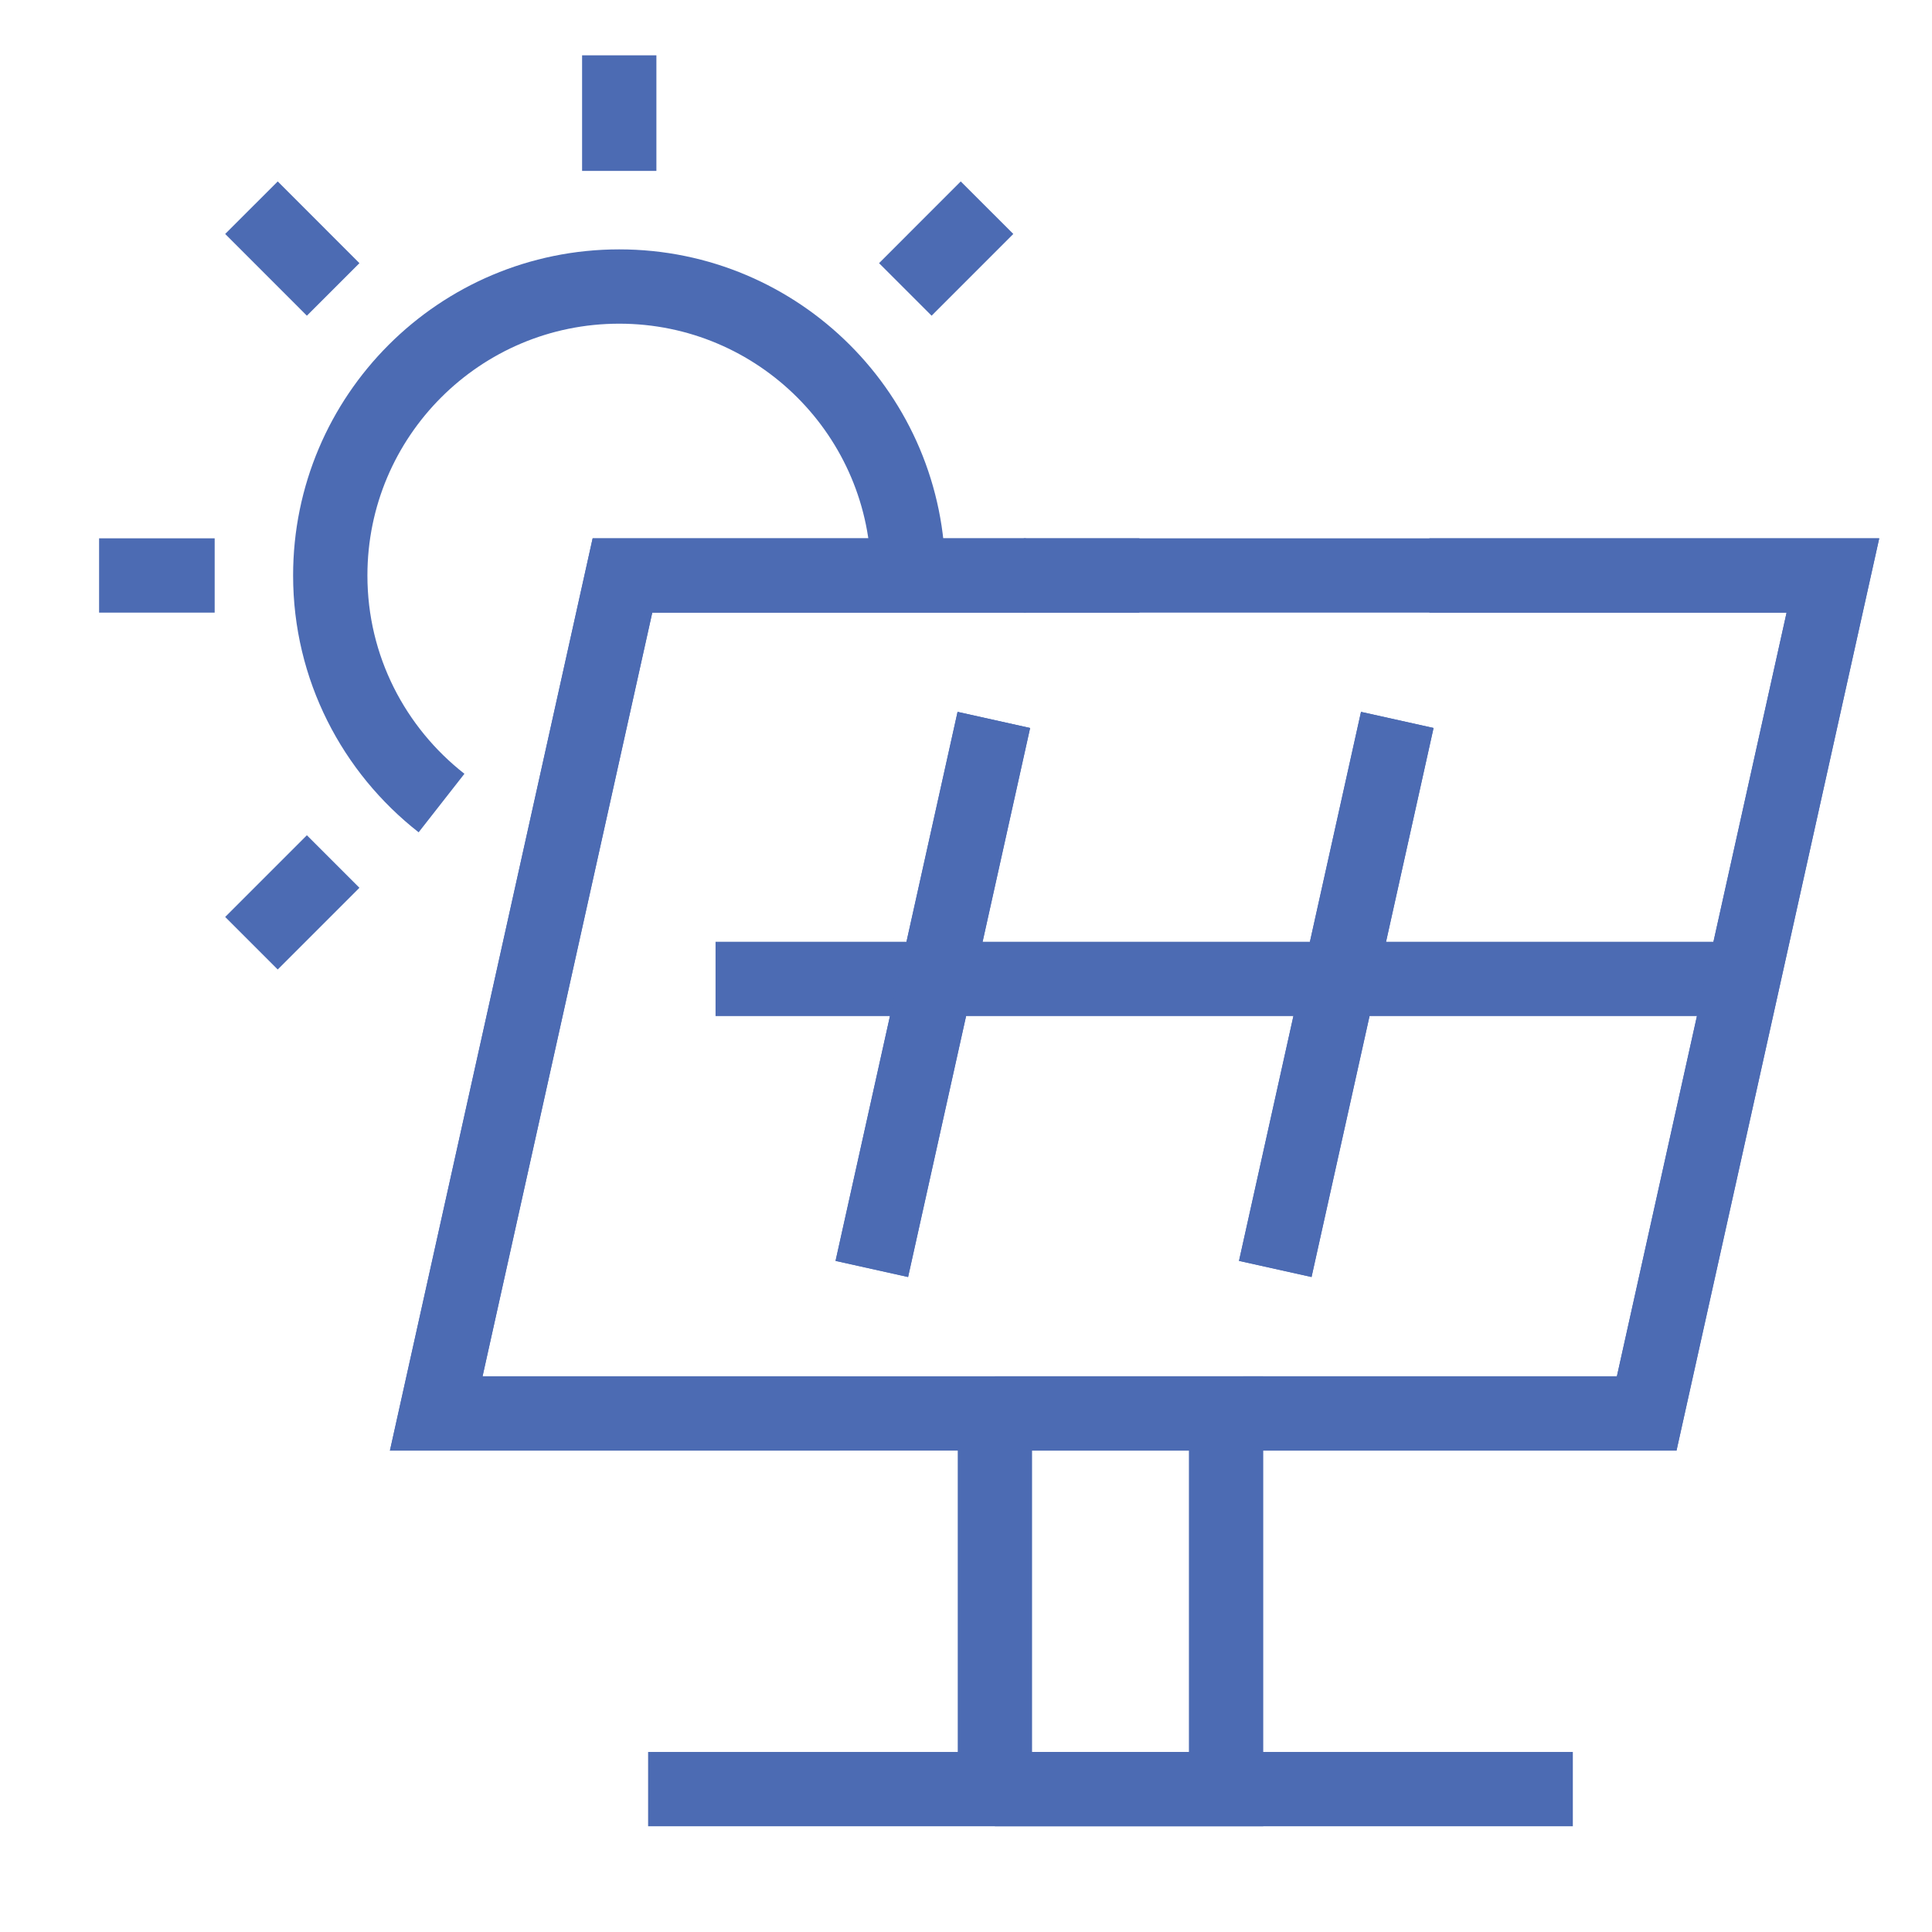 <?xml version="1.0" encoding="utf-8"?>
<!-- Generator: Adobe Illustrator 16.0.0, SVG Export Plug-In . SVG Version: 6.00 Build 0)  -->
<!DOCTYPE svg PUBLIC "-//W3C//DTD SVG 1.1//EN" "http://www.w3.org/Graphics/SVG/1.1/DTD/svg11.dtd">
<svg version="1.1" id="Calque_1" xmlns="http://www.w3.org/2000/svg" xmlns:xlink="http://www.w3.org/1999/xlink" x="0px" y="0px"
	 width="52px" height="52px" viewBox="0 0 52 52" enable-background="new 0 0 52 52" xml:space="preserve">
<ellipse fill="#4C6BB3" cx="-10.496" cy="24.822" rx="1.929" ry="6.369"/>
<g id="green_energy_1_">
	<g>
		<path fill="none" stroke="#4C6BB3" stroke-width="2" stroke-miterlimit="10" d="M75.144,23.895
			c-3.625-1.45-8.696-0.725-8.697-0.725c0,0,0.098,10.632,5.072,15.944c4.492,4.793,10.274,3.502,12.832,2.842
			c3.966-1.027,4.562,3.679,4.563,6.576"/>
		<g>
			<path fill="none" stroke="#4C6BB3" stroke-width="2" stroke-miterlimit="10" d="M92.535,40.562c0,0,0.001-5.074,7.4-6.719
				c5.645-1.253,11.441,0.197,11.441,0.197s-3.634,19.677-19.09,11.3"/>
			<path fill="none" stroke="#4C6BB3" stroke-width="2" stroke-miterlimit="10" d="M88.912,49.576c0,0,3.985-7.383,13.771-10.462"/>
		</g>
	</g>
	<g>
		<path fill="none" stroke="#4C6BB3" stroke-width="2" stroke-miterlimit="10" d="M98.333,20.271v3.624
			c0,5.203-4.219,9.42-9.421,9.42l0,0c-5.204,0-9.421-4.217-9.421-9.42v-3.624"/>
		<line fill="none" stroke="#4C6BB3" stroke-width="2" stroke-miterlimit="10" x1="88.912" y1="37.664" x2="88.912" y2="51.432"/>
		<path fill="none" stroke="#4C6BB3" stroke-width="2" stroke-miterlimit="10" d="M80.939,20.271h-1.448
			c-0.801,0-1.45-0.649-1.45-1.449v-2.174c0-0.8,0.649-1.45,1.45-1.45h18.842c0.801,0,1.448,0.649,1.448,1.45v2.174
			c0,0.8-0.647,1.449-1.448,1.449H88.188"/>
	</g>
	<path fill="none" stroke="#4C6BB3" stroke-width="2" stroke-miterlimit="10" d="M81.664,15.198V8.676
		c0-1.196,0.979-2.174,2.175-2.174l0,0c1.195,0,2.174,0.978,2.174,2.174v6.522"/>
	<path fill="none" stroke="#4C6BB3" stroke-width="2" stroke-miterlimit="10" d="M91.811,15.198V8.676
		c0-1.196,0.978-2.174,2.175-2.174l0,0c1.195,0,2.173,0.978,2.173,2.174v6.522"/>
</g>
<g id="energy_saving_x2F_eco_light_bulb_x2F_lamp">
	<g>
		<path fill="none" stroke="#4C6BB3" stroke-width="2" stroke-miterlimit="10" d="M-56.932,44.911
			c9.47-0.046,8.337-10.872,8.337-10.872s-3.146,0.211-5.798,2.175"/>
		<g>
			<path fill="none" stroke="#4C6BB3" stroke-width="2" stroke-miterlimit="10" d="M-57.454,43.701
				c3.197-11.608-7.795-9.397-9.984-13.285c-0.112,0.688-5.061,13.972,6.523,14.495"/>
			<path fill="none" stroke="#4C6BB3" stroke-width="2" stroke-miterlimit="10" d="M-62.364,38.389c0,0,7.247,4.348,5.797,11.594"/>
		</g>
	</g>
	<g>
		<path fill="none" stroke="#4C6BB3" stroke-width="2" stroke-miterlimit="10" d="M-59.914,20.376
			c-7.663,0.847-13.83,7.022-14.667,14.687c-0.664,6.071,1.938,11.577,6.269,14.982c2.41,1.896,3.773,4.824,3.773,7.893v0.017
			h13.044v-0.017c0-3.108,1.438-6.027,3.867-7.965c3.827-3.053,6.279-7.757,6.279-13.034
			C-41.348,27.107-49.859,19.265-59.914,20.376z"/>
		<line fill="none" stroke="#4C6BB3" stroke-width="2" stroke-miterlimit="10" x1="-63.813" y1="61.578" x2="-52.219" y2="61.578"/>
		<polyline fill="none" stroke="#4C6BB3" stroke-width="2" stroke-miterlimit="10" points="-61.64,64.478 -60.915,65.202 
			-55.118,65.202 -54.393,64.478 		"/>
	</g>
</g>
<g>
	<polygon fill="none" stroke="#4C6BB3" stroke-width="2" stroke-miterlimit="10" points="44.321,38.043 11.741,38.043 
		16.754,15.489 49.333,15.489 	"/>
	<line fill="none" stroke="#4C6BB3" stroke-width="2" stroke-miterlimit="10" x1="19.259" y1="26.348" x2="46.826" y2="26.348"/>
	<polyline fill="none" stroke="#4C6BB3" stroke-width="2" stroke-miterlimit="10" points="26.778,38.043 33,38.043 33,48.154 
		26.778,48.154 	"/>
	<line fill="none" stroke="#4C6BB3" stroke-width="2" stroke-miterlimit="10" x1="17.444" y1="48.154" x2="42.333" y2="48.154"/>
	<line fill="none" stroke="#4C6BB3" stroke-width="2" stroke-miterlimit="10" x1="26.778" y1="48.154" x2="26.778" y2="38.822"/>
	<line fill="none" stroke="#4C6BB3" stroke-width="2" stroke-miterlimit="10" x1="26.749" y1="19.377" x2="23.465" y2="34.154"/>
	<line fill="none" stroke="#4C6BB3" stroke-width="2" stroke-miterlimit="10" x1="34.324" y1="34.154" x2="37.608" y2="19.377"/>
	<polyline fill="none" stroke="#4C6BB3" stroke-width="2" stroke-miterlimit="10" points="27.613,15.489 16.753,15.489 
		11.742,38.043 22.602,38.043 	"/>
	<line fill="none" stroke="#4C6BB3" stroke-width="2" stroke-miterlimit="10" x1="23.465" y1="34.154" x2="26.75" y2="19.377"/>
	<line fill="none" stroke="#4C6BB3" stroke-width="2" stroke-miterlimit="10" x1="37.608" y1="19.377" x2="34.324" y2="34.154"/>
	<polyline fill="none" stroke="#4C6BB3" stroke-width="2" stroke-miterlimit="10" points="33.461,38.043 44.321,38.043 
		49.333,15.489 38.473,15.489 	"/>
	<path fill="none" stroke="#4C6BB3" stroke-width="2" stroke-miterlimit="10" d="M24.444,15.489c0-4.295-3.483-7.777-7.777-7.777
		c-4.295,0-7.778,3.482-7.778,7.777c0,2.49,1.175,4.701,2.995,6.125"/>
	<line fill="none" stroke="#4C6BB3" stroke-width="2" stroke-miterlimit="10" x1="16.667" y1="1.489" x2="16.667" y2="4.6"/>
	<line fill="none" stroke="#4C6BB3" stroke-width="2" stroke-miterlimit="10" x1="6.768" y1="5.59" x2="8.967" y2="7.79"/>
	<line fill="none" stroke="#4C6BB3" stroke-width="2" stroke-miterlimit="10" x1="2.667" y1="15.489" x2="5.778" y2="15.489"/>
	<line fill="none" stroke="#4C6BB3" stroke-width="2" stroke-miterlimit="10" x1="6.768" y1="25.387" x2="8.967" y2="23.188"/>
	<line fill="none" stroke="#4C6BB3" stroke-width="2" stroke-miterlimit="10" x1="30.667" y1="15.489" x2="27.556" y2="15.489"/>
	<line fill="none" stroke="#4C6BB3" stroke-width="2" stroke-miterlimit="10" x1="26.566" y1="5.59" x2="24.367" y2="7.79"/>
</g>
</svg>
